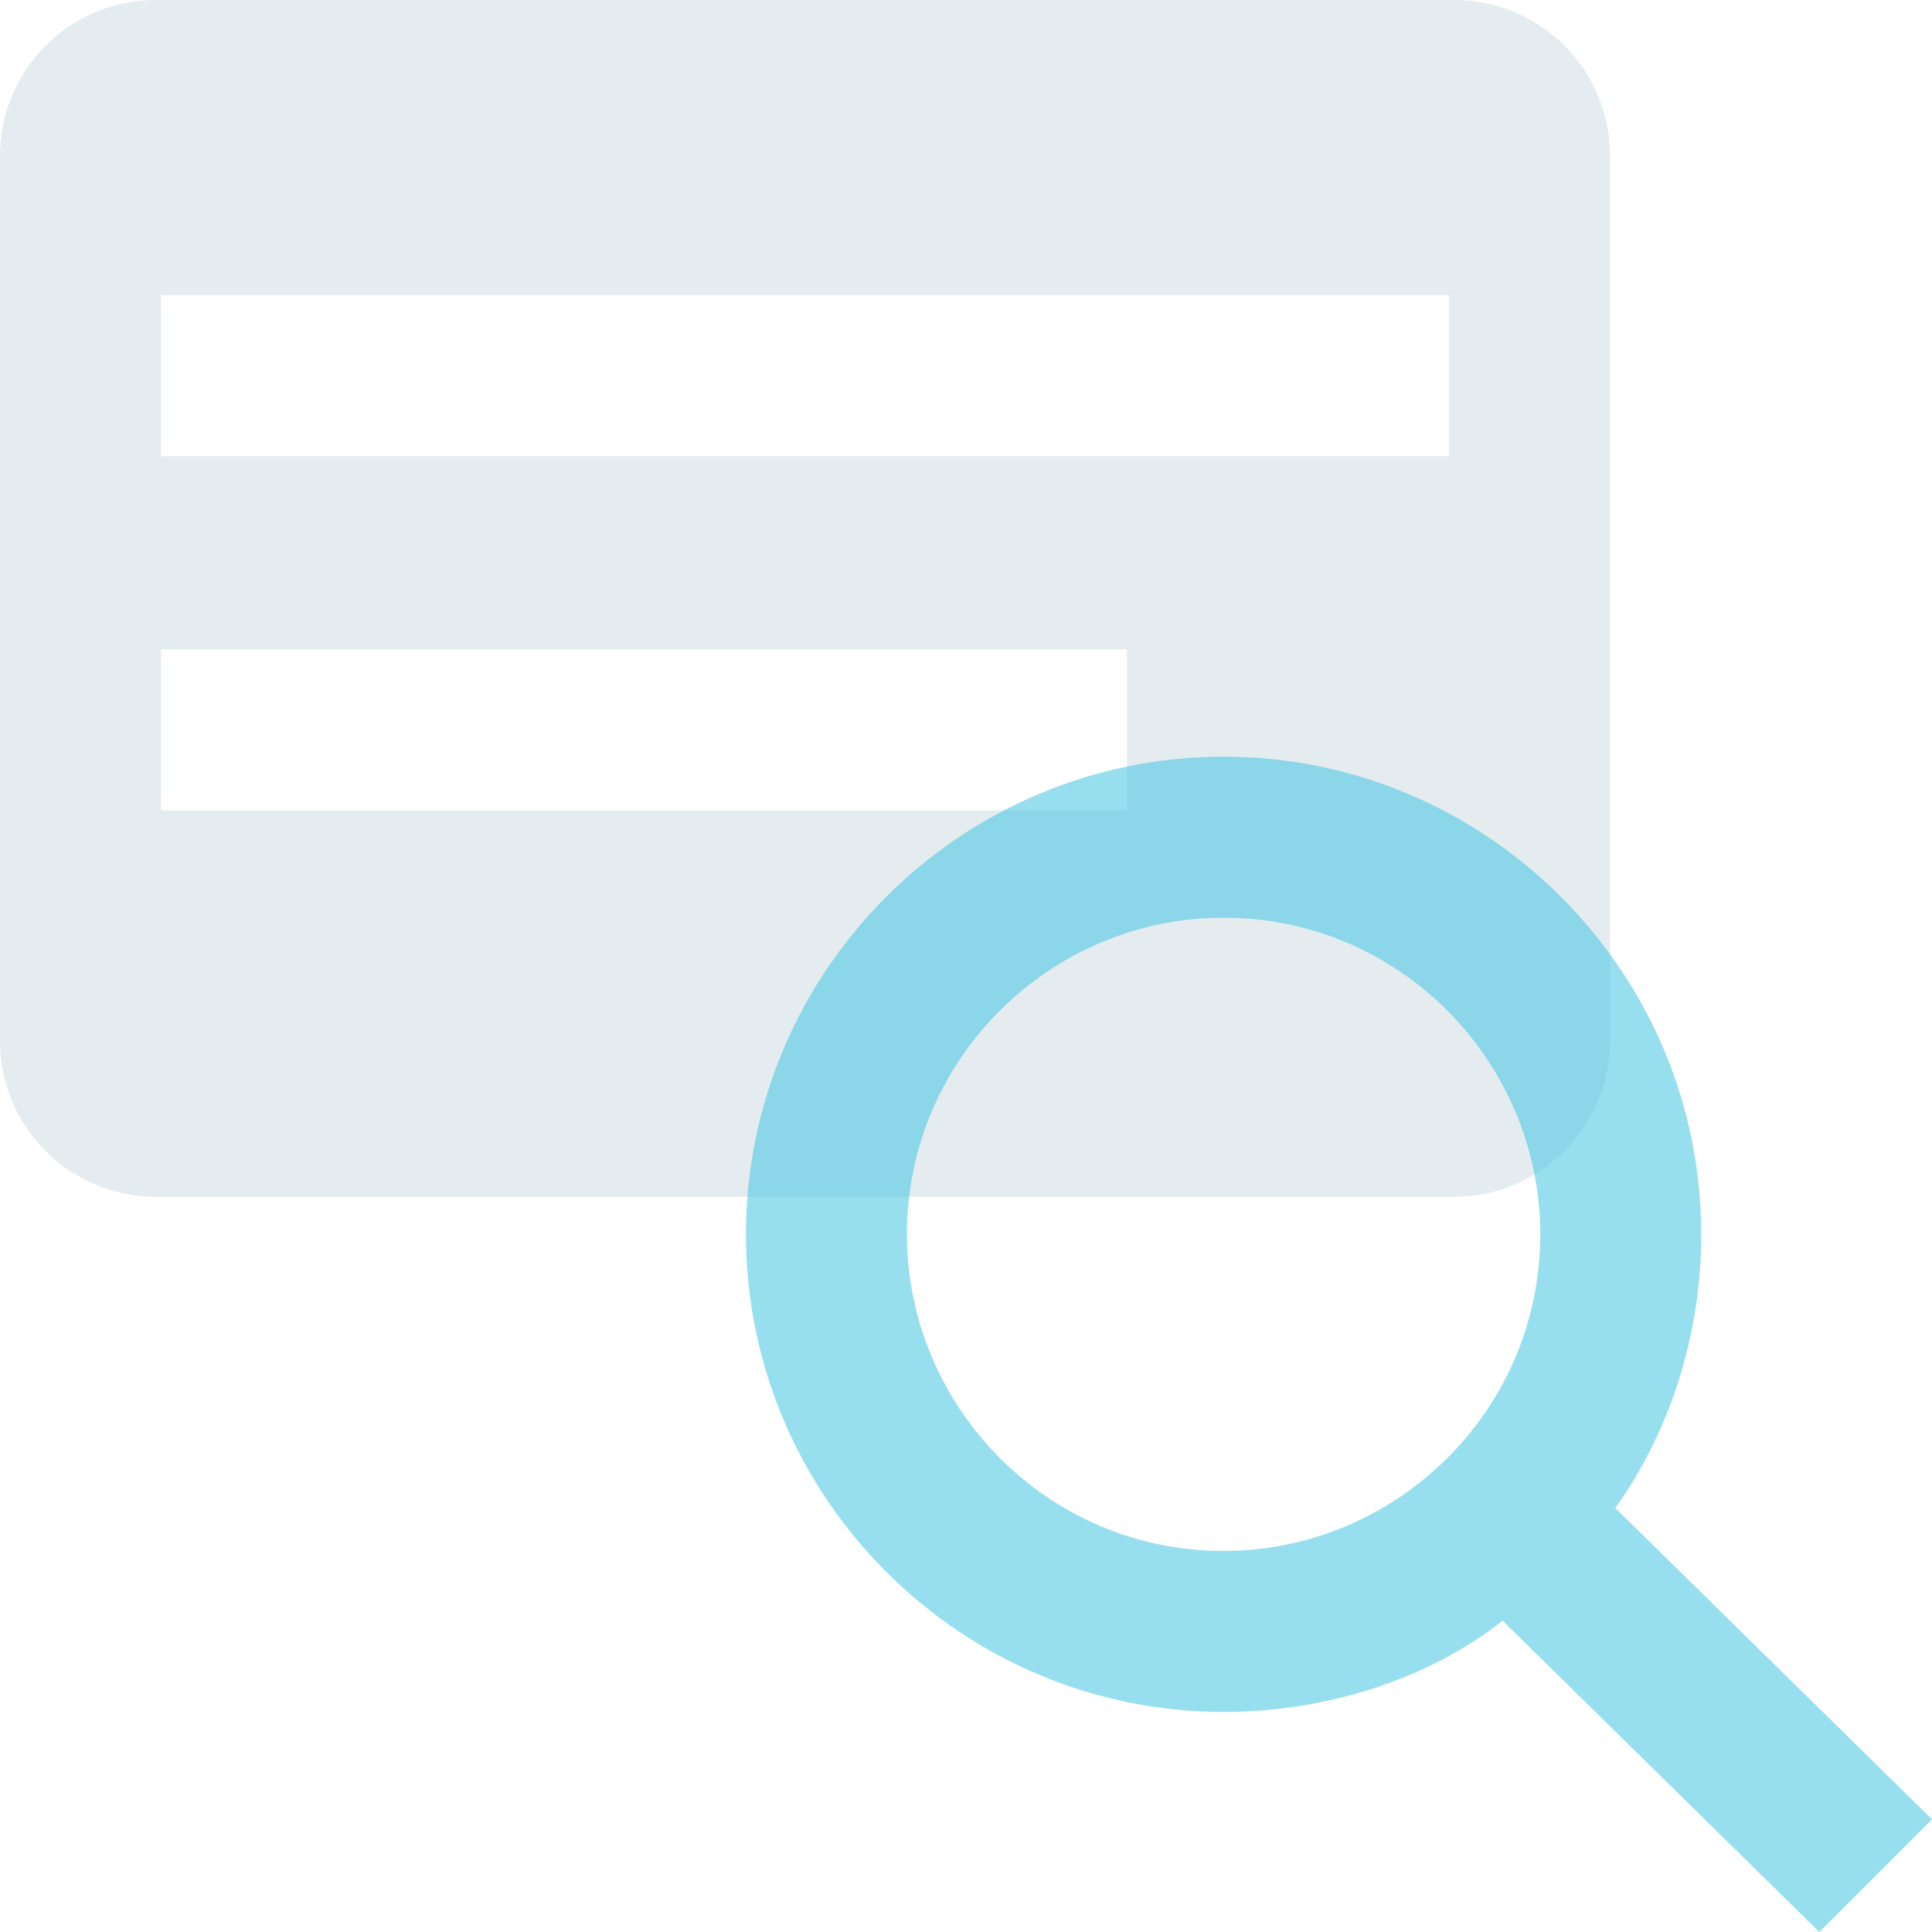<?xml version="1.0" encoding="utf-8"?>
<svg xmlns="http://www.w3.org/2000/svg" width="48" height="48" viewBox="0 0 48 48" fill="none">
<g clip-path="url(#clip0_430_1234)">
<g clip-path="url(#clip1_430_1234)">
<g opacity="0.6">
<path opacity="0.9" d="M36.133 0H3.867C1.733 0 0 1.733 0 3.867V25.867C0 28 1.733 29.733 3.867 29.733H36.133C38.267 29.733 40 28 40 25.867V3.867C40 1.733 38.267 0 36.133 0ZM28 20.133H4V16.133H28V20.133ZM36 11.333H4V7.333H36V11.333Z" fill="#D0DDE1"/>
</g>
<g opacity="0.6">
<path opacity="0.9" d="M40.133 37.467C41.467 35.6 42.267 33.2 42.267 30.667C42.267 24.133 36.933 18.8 30.4 18.8C23.866 18.8 18.533 24.133 18.533 30.667C18.533 37.2 23.866 42.533 30.4 42.533C32.933 42.533 35.467 41.733 37.333 40.267L45.2 48L48 45.2L40.133 37.467ZM30.4 38.533C26 38.533 22.533 34.933 22.533 30.667C22.533 26.267 26.133 22.8 30.4 22.8C34.8 22.8 38.267 26.4 38.267 30.667C38.267 35.067 34.666 38.533 30.4 38.533Z" fill="#3FC5E2"/>
</g>
</g>
</g>
<defs>
<clipPath id="clip0_430_1234">
<rect width="48" height="48" fill="white"/>
</clipPath>
<clipPath id="clip1_430_1234">
<rect width="48" height="48" fill="white"/>
</clipPath>
</defs>
</svg>